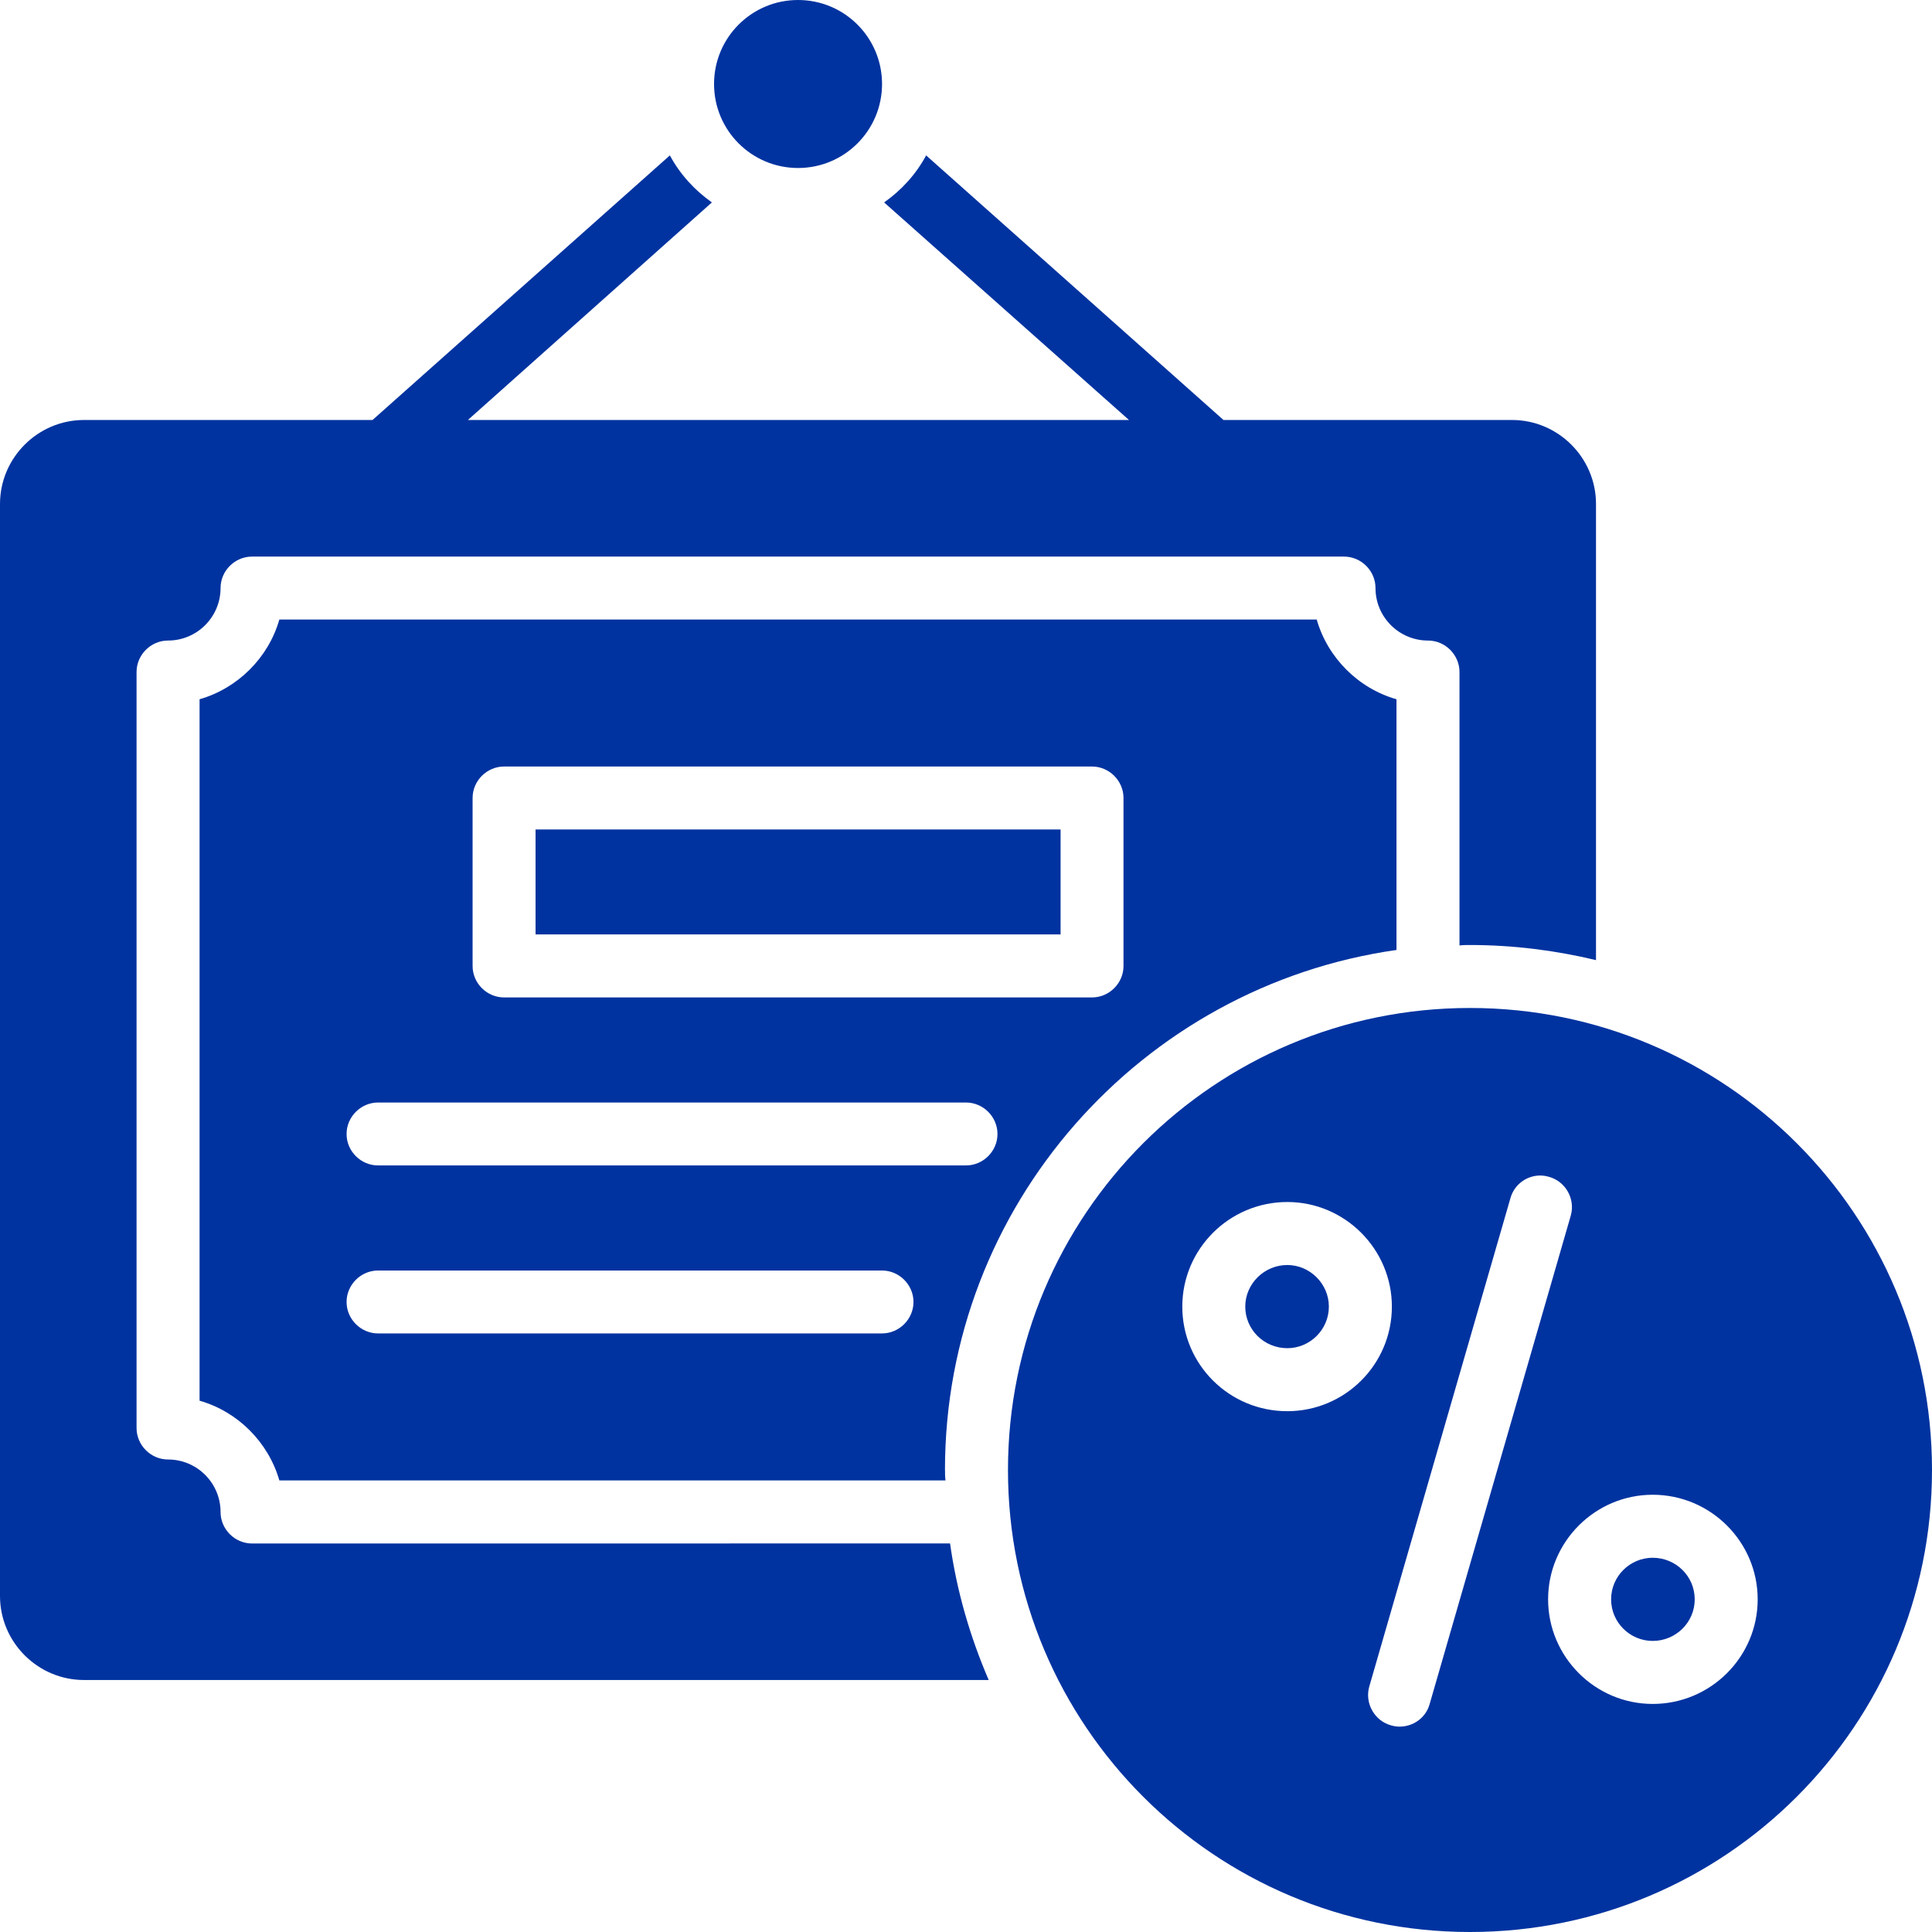 <svg width="44" height="44" viewBox="0 0 44 44" fill="none" xmlns="http://www.w3.org/2000/svg">
<path d="M12.197 18.891H24.154V21.281H12.197V18.891ZM21.522 33.477C21.522 33.553 21.522 33.641 21.533 33.716H6.362C6.113 32.847 5.415 32.147 4.545 31.9V15.925C5.415 15.676 6.114 14.979 6.362 14.109H29.987C30.236 14.979 30.934 15.678 31.804 15.925V21.635C25.998 22.459 21.521 27.452 21.521 33.477L21.522 33.477ZM20.804 29.651C20.804 29.26 20.479 28.935 20.087 28.935H8.61C8.218 28.935 7.893 29.26 7.893 29.651C7.893 30.043 8.218 30.368 8.61 30.368H20.087C20.479 30.368 20.804 30.043 20.804 29.651ZM22.717 25.826C22.717 25.434 22.392 25.109 22 25.109H8.61C8.218 25.109 7.893 25.434 7.893 25.826C7.893 26.218 8.218 26.542 8.61 26.542H22C22.392 26.542 22.717 26.218 22.717 25.826ZM24.87 22.716C25.262 22.716 25.587 22.392 25.587 22V18.174C25.587 17.782 25.262 17.457 24.87 17.457H11.48C11.088 17.457 10.763 17.782 10.763 18.174V22C10.763 22.392 11.088 22.716 11.48 22.716H24.87ZM5.74 35.152C5.348 35.152 5.023 34.827 5.023 34.435C5.023 33.775 4.487 33.239 3.827 33.239C3.435 33.239 3.11 32.914 3.11 32.522V15.305C3.11 14.913 3.435 14.588 3.827 14.588C4.487 14.588 5.023 14.052 5.023 13.392C5.023 13 5.348 12.676 5.74 12.676H30.609C31.001 12.676 31.326 13 31.326 13.392C31.326 14.052 31.862 14.588 32.522 14.588C32.914 14.588 33.239 14.913 33.239 15.305V21.532C33.316 21.522 33.402 21.522 33.478 21.522C34.463 21.522 35.429 21.645 36.348 21.866V11.478C36.348 10.426 35.487 9.565 34.435 9.565H27.864L21.092 3.539C20.862 3.969 20.529 4.333 20.135 4.61L25.712 9.565H10.656L16.213 4.61C15.821 4.333 15.486 3.969 15.256 3.539L8.484 9.565H1.913C0.861 9.565 0 10.426 0 11.478V36.348C0 37.4 0.861 38.261 1.913 38.261H22.517C22.096 37.284 21.79 36.243 21.637 35.151L5.74 35.152ZM18.175 3.826C19.232 3.826 20.088 2.97 20.088 1.913C20.088 0.856 19.232 0 18.175 0C17.118 0 16.262 0.856 16.262 1.913C16.262 2.97 17.118 3.826 18.175 3.826ZM37.639 35.477C37.122 35.477 36.692 35.898 36.692 36.424C36.692 36.95 37.122 37.371 37.639 37.371C38.165 37.371 38.596 36.95 38.596 36.424C38.596 35.898 38.167 35.477 37.639 35.477ZM44 33.478C44 39.294 39.294 44 33.478 44C27.662 44 22.956 39.294 22.956 33.478C22.956 27.662 27.662 22.956 33.478 22.956C39.294 22.956 44 27.662 44 33.478ZM31.699 29.757C31.699 28.447 30.628 27.375 29.317 27.375C27.997 27.375 26.926 28.445 26.926 29.757C26.926 31.077 27.997 32.139 29.317 32.139C30.627 32.139 31.699 31.077 31.699 29.757ZM35.774 27.682C35.879 27.309 35.659 26.907 35.278 26.802C34.905 26.687 34.502 26.907 34.398 27.291L31.183 38.414C31.079 38.787 31.299 39.189 31.68 39.294C31.747 39.313 31.814 39.323 31.871 39.323C32.187 39.323 32.474 39.122 32.56 38.806L35.774 27.682ZM40.03 36.424C40.03 35.114 38.959 34.042 37.639 34.042C36.329 34.042 35.257 35.112 35.257 36.424C35.257 37.733 36.328 38.806 37.639 38.806C38.959 38.806 40.03 37.735 40.03 36.424ZM29.317 28.81C28.791 28.81 28.36 29.239 28.36 29.757C28.36 30.282 28.789 30.704 29.317 30.704C29.834 30.704 30.264 30.282 30.264 29.757C30.264 29.239 29.834 28.81 29.317 28.81Z" fill="#0033A0"/>
</svg>
